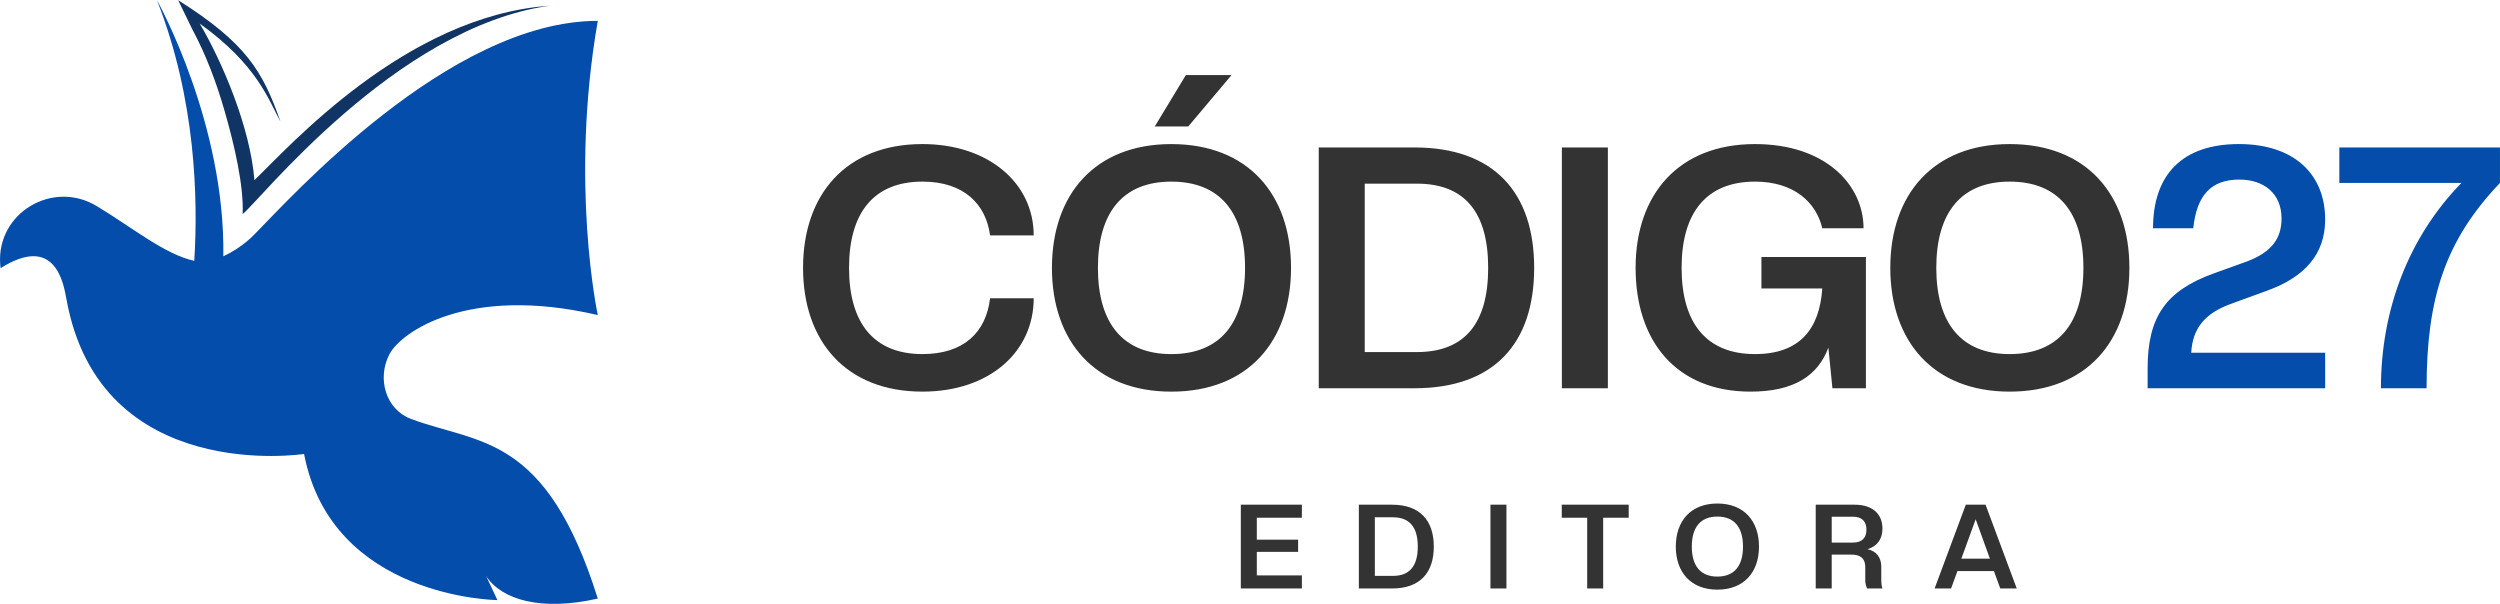 <?xml version="1.0" encoding="UTF-8"?>
<!DOCTYPE svg PUBLIC "-//W3C//DTD SVG 1.1//EN" "http://www.w3.org/Graphics/SVG/1.1/DTD/svg11.dtd">
<!-- Creator: CorelDRAW 2020 (64-Bit) -->
<svg xmlns="http://www.w3.org/2000/svg" xml:space="preserve" width="84.332mm" height="20.371mm" version="1.1" style="shape-rendering:geometricPrecision; text-rendering:geometricPrecision; image-rendering:optimizeQuality; fill-rule:evenodd; clip-rule:evenodd"
viewBox="0 0 8433.16 2037.14"
 xmlns:xlink="http://www.w3.org/1999/xlink"
 xmlns:xodm="http://www.corel.com/coreldraw/odm/2003">
 <defs>
  <style type="text/css">
   <![CDATA[
    .fil0 {fill:#333333;fill-rule:nonzero}
    .fil2 {fill:#044dab;fill-rule:nonzero}
    .fil1 {fill:#103464;fill-rule:nonzero}
   ]]>
  </style>
 </defs>
 <g id="Layer_x0020_1">
  <path class="fil0" d="M2708.87 903.53c0,-247.54 144.89,-417.55 402.73,-417.55 223.59,0 375.32,132.33 375.32,308.01l-147.16 0c-13.67,-103.79 -86.7,-181.36 -228.16,-181.36 -163.16,0 -247.58,103.82 -247.58,290.9 0,187.11 84.42,290.9 247.58,290.9 139.17,0 214.49,-72.99 228.16,-188.21l147.16 0c0,179.11 -147.16,314.86 -375.32,314.86 -257.84,0 -402.73,-169.97 -402.73,-417.55zm3955.71 848.18l-48.44 132.97 96.41 0 -47.97 -132.97zm82.94 233.4l-21.45 -58.74 -123.02 0 -21.45 58.74 -55.59 0 105.23 -282.61 66.64 0 105.23 282.61 -55.59 0zm-497.1 -242.11l-71.51 0 0 87.31 71.51 0c31.71,0 45.65,-17.04 45.65,-43.64 0,-26.6 -13.94,-43.67 -45.65,-43.67zm49.17 109.54c30.59,6.77 46.5,28.18 46.5,59.55l0 44.45c0,11.92 1.59,21.83 3.95,28.57l-51.61 0c-3.56,-7.51 -6.35,-16.26 -6.35,-28.57l0 -42.48c0,-34.92 -21.03,-43.25 -48.83,-43.25l-64.34 0 0 114.3 -53.94 0 0 -282.61 131.41 0c60.32,0 93.66,31.36 93.66,80.58 0,35.73 -17.85,59.93 -50.45,69.46zm-419.94 -8.75c0,-65.09 -29.39,-101.21 -86.54,-101.21 -56.76,0 -86.15,36.12 -86.15,101.21 0,65.09 29.39,101.21 86.15,101.21 57.15,0 86.54,-36.12 86.54,-101.21zm-226.7 0c0,-86.15 50.45,-145.28 140.16,-145.28 90.1,0 140.48,59.13 140.48,145.28 0,86.15 -50.38,145.27 -140.48,145.27 -89.71,0 -140.16,-59.12 -140.16,-145.27zm-298.94 141.32l0 -238.55 -85.73 0 0 -44.06 225.82 0 0 44.06 -86.12 0 0 238.55 -53.97 0zm-326.32 0l53.96 0 0 -282.62 -53.96 0 0 282.62zm-328.83 -240.13l-61.1 0 0 197.66 61.1 0c55.95,0 83.75,-33.34 83.75,-98.82 0,-65.51 -27.8,-98.84 -83.75,-98.84zm-2.78 240.13l-112.29 0 0 -282.61 112.29 0c93.31,0 140.54,52.81 140.54,141.32 0,88.9 -47.23,141.29 -140.54,141.29zm-510.47 0l0 -282.61 205.98 0 0 44.06 -152.01 0 0 73.84 139.31 0 0 41.27 -139.31 0 0 79.38 152.01 0 0 44.06 -205.98 0zm2842.33 -1081.58c0,-187.08 -84.46,-290.9 -248.71,-290.9 -163.12,0 -247.54,103.82 -247.54,290.9 0,187.11 84.42,290.9 247.54,290.9 164.25,0 248.71,-103.79 248.71,-290.9zm-651.44 0c0,-247.54 144.88,-417.55 402.73,-417.55 258.97,0 403.82,170.01 403.82,417.55 0,247.58 -144.85,417.55 -403.82,417.55 -257.85,0 -402.73,-169.97 -402.73,-417.55zm-859.16 0c0,-247.54 144.89,-417.55 402.73,-417.55 238.41,0 366.19,138.04 366.19,284.06l-139.17 0c-20.53,-87.84 -95.85,-157.41 -227.02,-157.41 -163.15,0 -247.57,103.82 -247.57,290.9 0,187.11 84.42,290.9 247.57,290.9 151.7,0 217.85,-85.55 227.02,-221.3l-205.35 0 0 -106.11 352.53 0 0 442.66 -112.96 0 -13.69 -136.91c-35.35,94.69 -116.38,148.31 -262.4,148.31 -251,0 -387.88,-169.97 -387.88,-417.55zm-248.7 406.15l155.15 0 0 -812.28 -155.15 0 0 812.28zm-489.31 -690.21l-175.68 0 0 568.15 175.68 0c160.87,0 240.7,-95.85 240.7,-284.09 0,-188.24 -79.83,-284.06 -240.7,-284.06zm-8.01 690.21l-322.82 0 0 -812.27 322.82 0c268.12,0 403.86,151.73 403.86,406.12 0,255.55 -135.74,406.15 -403.86,406.15zm-876.05 -883l104.95 -173.43 154.03 0 -146.02 173.43 -112.96 0zm304.63 476.85c0,-187.08 -84.46,-290.9 -248.75,-290.9 -163.12,0 -247.58,103.82 -247.58,290.9 0,187.11 84.46,290.94 247.58,290.94 164.29,0 248.75,-103.83 248.75,-290.94zm-651.44 0c0,-247.54 144.85,-417.51 402.69,-417.51 259.01,0 403.86,169.97 403.86,417.51 0,247.58 -144.85,417.58 -403.86,417.58 -257.84,0 -402.69,-170 -402.69,-417.58z"/>
  <path class="fil1" d="M1853.74 19.29c-486.31,34.33 -880.36,477.84 -995.57,588.36 -14.34,-178.68 -108.76,-399.94 -184.54,-528.17 195.21,140.3 232.48,258.09 272.63,331.43 -59.82,-170.81 -116.07,-265.57 -345.44,-410.42l47.36 97.51c46.69,87.1 82.28,181.4 109.87,278.02 32.27,112.11 64.41,249.31 60.39,345.83 49.63,-34.89 513.08,-629.5 1035.3,-702.56z"/>
  <path class="fil2" d="M1387.03 1413.51c-85.98,-31.86 -116.47,-136.78 -73.17,-219.04 38.73,-73.56 262.59,-234 702.59,-131.66 0,0 -95.85,-443.34 0,-992.4 -502.34,0 -1041.21,602.19 -1157.17,719.21 -17.07,17.81 -38.82,35.63 -62.36,50.87 -14.19,9.14 -28.94,17.35 -43.64,24.09 6.7,-444.96 -216.53,-850.79 -224.26,-864.58 131.66,333.48 139.36,671.37 126.2,879.93 -99.21,-21.66 -208.29,-111.94 -328.98,-184.75 -148.65,-89.71 -338.2,23.14 -325.64,196.25 0.6,8.29 1.33,13.12 1.33,13.12 184.58,-116.27 212.35,50.56 222.43,106.19 113.99,626.81 801.3,520.63 801.3,520.63 93.49,487.89 652.15,492.93 652.15,492.93l-37.95 -80.92c53.09,80.92 187.02,118.78 376.59,75.88 -174.42,-556.12 -399.5,-520.59 -629.42,-605.75zm5857.51 -103.83l0 -67.31c0,-173.39 61.6,-261.26 221.34,-319.44l114.05 -41.06c84.45,-31.96 116.38,-78.71 116.38,-144.89 0,-83.29 -58.17,-131.19 -142.59,-131.19 -94.69,0 -143.76,52.49 -155.15,164.28l-135.75 0c0,-181.39 99.23,-284.09 289.77,-284.09 187.08,0 290.9,102.7 290.9,254.43 0,117.51 -69.64,195.08 -197.41,240.7l-122.07 44.48c-86.71,31.96 -127.77,82.16 -132.32,164.29l451.8 0 0 119.8 -598.95 0zm787.05 0c0,-266.94 94.69,-511.1 271.5,-692.5l-411.83 0 0 -119.77 541.9 0 0 119.77c-184.82,193.96 -247.58,387.88 -247.58,692.5l-153.99 0z"/>
 </g>
</svg>

